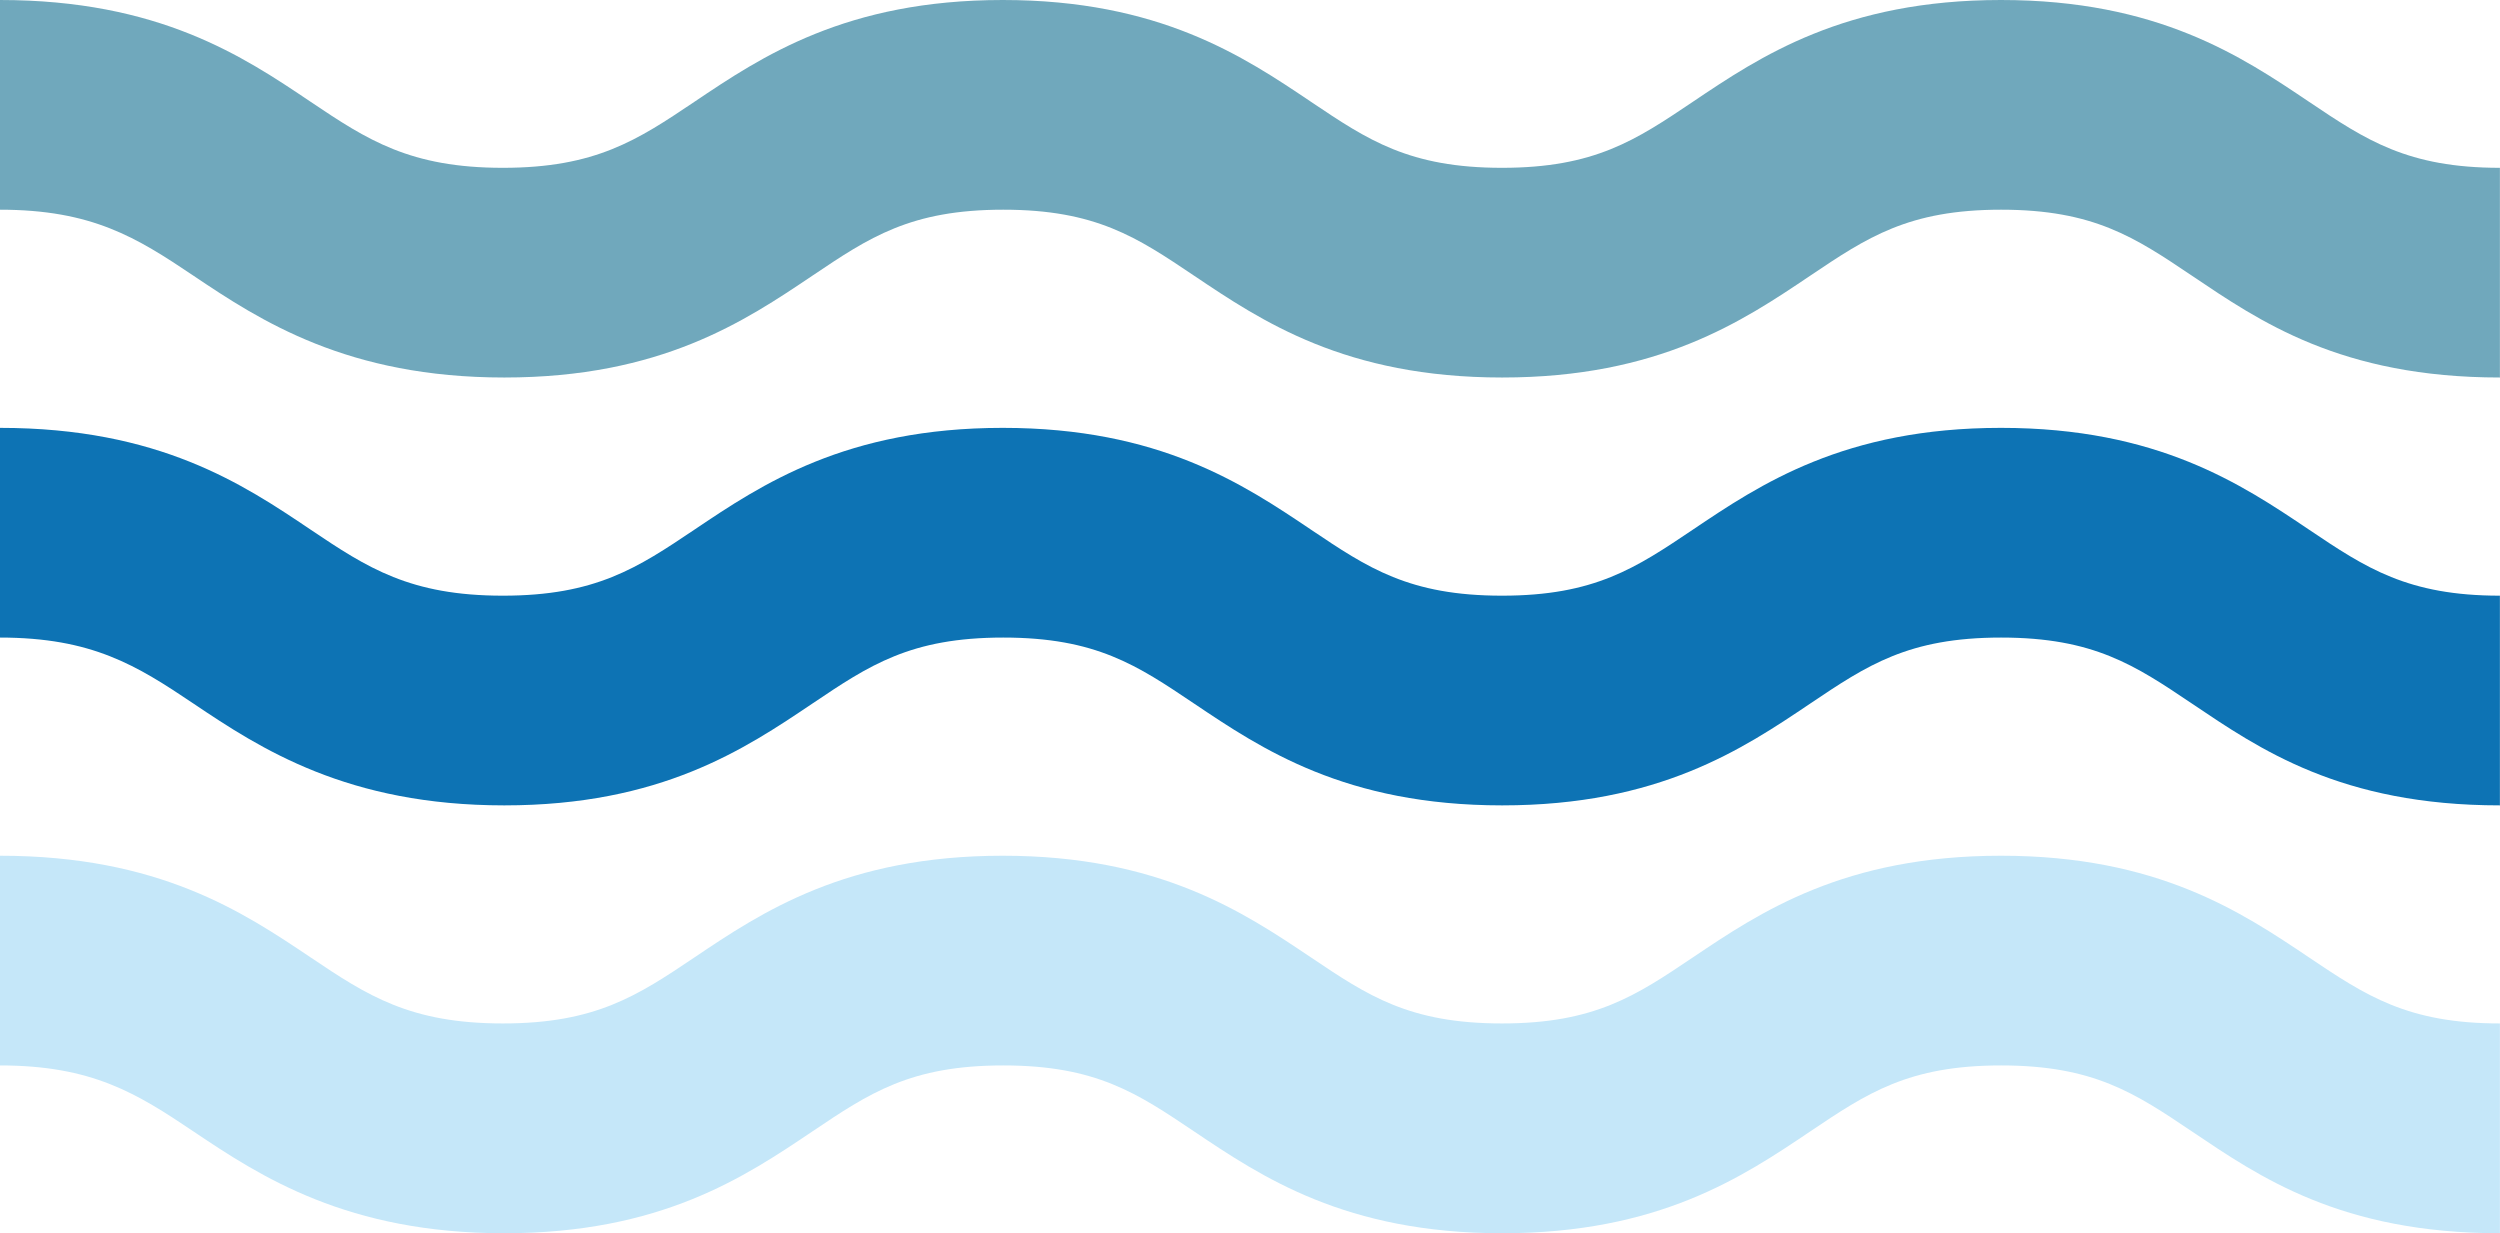 <?xml version="1.0" encoding="UTF-8"?>
<svg xmlns="http://www.w3.org/2000/svg" id="Calque_2" data-name="Calque 2" viewBox="0 0 259.66 128.09">
  <defs>
    <style>
      .cls-1 {
        fill: #c5e7f9;
      }

      .cls-1, .cls-2, .cls-3 {
        stroke-width: 0px;
      }

      .cls-2 {
        fill: #70a8bc;
      }

      .cls-3 {
        fill: #0d73b4;
      }
    </style>
  </defs>
  <g id="Calque_1-2" data-name="Calque 1">
    <g>
      <path class="cls-1" d="M259.66,128.09c-16.55,0-24.99-5.86-31.99-10.57-5.92-3.98-10.2-6.86-19.83-6.86s-13.91,2.88-19.83,6.86c-7,4.71-15.71,10.57-31.99,10.57s-24.98-5.86-31.99-10.57c-5.92-3.98-10.19-6.86-19.83-6.86s-13.91,2.88-19.83,6.86c-7,4.71-15.71,10.57-31.99,10.57s-25.28-5.86-32.28-10.57c-5.92-3.98-10.53-6.86-20.12-6.86v-21.78c16.55,0,25.28,5.86,32.28,10.56,5.92,3.98,10.34,6.86,19.97,6.86s13.98-2.88,19.9-6.86c7-4.71,15.75-10.56,32.02-10.56s25.01,5.86,32.01,10.56c5.92,3.98,10.21,6.86,19.84,6.86s13.91-2.88,19.83-6.86c7-4.71,15.72-10.56,32-10.56s24.99,5.86,31.99,10.56c5.92,3.98,10.25,6.86,19.83,6.86v21.78Z"></path>
      <path class="cls-2" d="M259.66,39.21c-16.55,0-24.99-5.86-31.99-10.57-5.92-3.98-10.2-6.86-19.83-6.86s-13.91,2.88-19.83,6.86c-7,4.71-15.71,10.57-31.99,10.57s-24.98-5.86-31.99-10.57c-5.92-3.98-10.19-6.86-19.83-6.86s-13.91,2.88-19.83,6.86c-7,4.71-15.71,10.57-31.99,10.57s-25.28-5.86-32.28-10.57c-5.92-3.98-10.53-6.86-20.12-6.86V0c16.55,0,25.28,5.86,32.28,10.57,5.92,3.98,10.34,6.86,19.97,6.86s13.98-2.88,19.9-6.86c7-4.71,15.75-10.57,32.02-10.57s25.01,5.86,32.01,10.57c5.92,3.98,10.21,6.86,19.84,6.86s13.91-2.88,19.83-6.86c7-4.71,15.72-10.57,32-10.57s24.99,5.86,31.99,10.57c5.92,3.98,10.25,6.86,19.83,6.86v21.78Z"></path>
      <path class="cls-3" d="M259.66,83.65c-16.55,0-24.99-5.86-31.99-10.57-5.92-3.98-10.2-6.86-19.83-6.86s-13.91,2.88-19.83,6.86c-7,4.71-15.71,10.57-31.99,10.57s-24.98-5.86-31.99-10.57c-5.92-3.98-10.19-6.86-19.83-6.86s-13.91,2.88-19.83,6.86c-7,4.71-15.71,10.57-31.99,10.57s-25.28-5.86-32.28-10.57c-5.92-3.98-10.53-6.86-20.12-6.86v-21.78c16.55,0,25.28,5.86,32.28,10.57,5.92,3.98,10.34,6.86,19.97,6.86s13.98-2.88,19.9-6.86c7-4.71,15.75-10.57,32.02-10.57s25.01,5.86,32.01,10.57c5.92,3.98,10.21,6.86,19.84,6.86s13.91-2.88,19.83-6.86c7-4.71,15.72-10.57,32-10.57s24.99,5.86,31.99,10.57c5.92,3.98,10.25,6.86,19.83,6.86v21.78Z"></path>
    </g>
  </g>
</svg>
